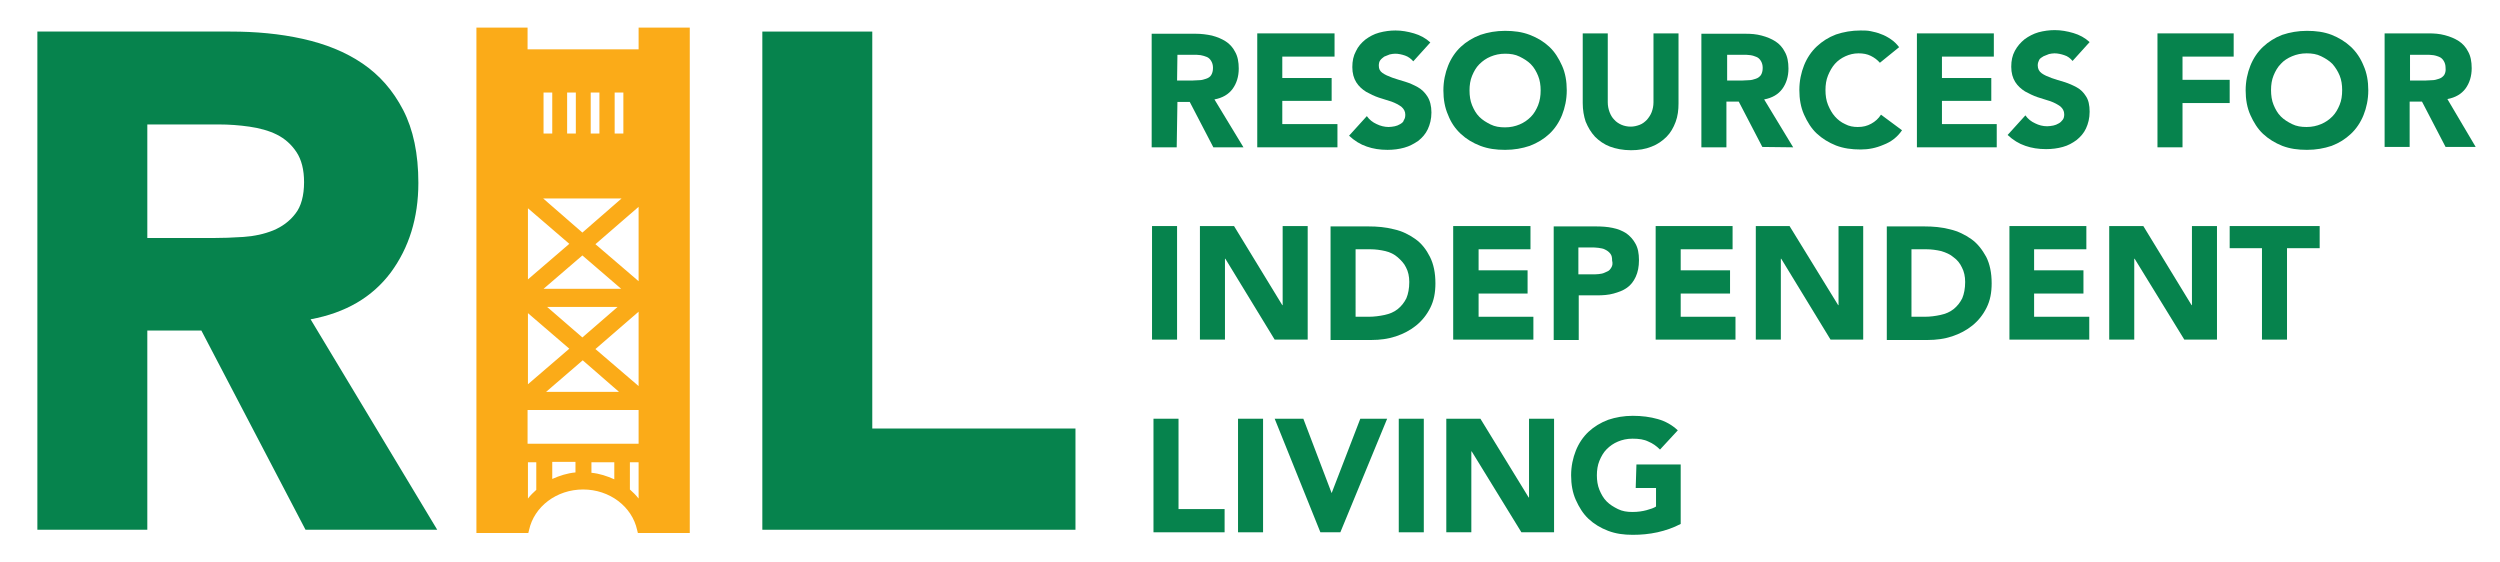 <?xml version="1.0" encoding="utf-8"?>
<!-- Generator: Adobe Illustrator 25.4.1, SVG Export Plug-In . SVG Version: 6.00 Build 0)  -->
<svg version="1.1" id="Layer_1" xmlns="http://www.w3.org/2000/svg" xmlns:xlink="http://www.w3.org/1999/xlink" x="0px" y="0px"
	 viewBox="0 0 689 155" style="enable-background:new 0 0 689 155;" xml:space="preserve">
<style type="text/css">
	.st0{fill:none;}
	.st1{fill:#06834D;}
	.st2{fill:#FBAB18;}
</style>
<g>
	<polygon class="st0" points="150.8,84.6 160.5,93 170.2,84.6 	"/>
	<rect x="156.3" y="25.5" class="st0" width="2.4" height="11.3"/>
	<path class="st0" d="M407.6,32.1c0.9,0.9,1.9,1.6,3.1,2.1s2.5,0.8,4,0.8s2.8-0.2,4-0.8s2.2-1.2,3.1-2.1c0.9-0.9,1.5-2,2-3.2
		c0.5-1.2,0.7-2.6,0.7-4.1c0-1.4-0.2-2.8-0.7-4c-0.5-1.2-1.1-2.3-2-3.2c-0.9-0.9-1.9-1.6-3.1-2.1s-2.5-0.8-4-0.8s-2.8,0.2-4,0.8
		s-2.2,1.2-3.1,2.1c-0.9,0.9-1.5,2-2,3.2s-0.7,2.6-0.7,4c0,1.5,0.2,2.8,0.7,4.1C406.1,30.2,406.8,31.2,407.6,32.1z"/>
	<polygon class="st0" points="171.3,54.7 149.6,54.7 160.5,64.1 	"/>
	<rect x="149.8" y="25.5" class="st0" width="2.4" height="11.3"/>
	<rect x="162.8" y="25.5" class="st0" width="2.4" height="11.3"/>
	<path class="st0" d="M385.2,70.9c-1-0.7-2.1-1.3-3.4-1.7s-2.7-0.5-4.1-0.5h-4.1v18.6h3.6c1.6,0,3.1-0.2,4.4-0.5
		c1.4-0.3,2.6-0.9,3.6-1.6s1.8-1.7,2.4-3c0.6-1.2,0.9-2.7,0.9-4.5c0-1.5-0.3-2.9-0.9-4C387,72.6,386.2,71.6,385.2,70.9z"/>
	<path class="st0" d="M76.3,37.1c-2.2-1.1-4.7-1.8-7.6-2.2s-5.6-0.6-8.3-0.6H40.6v31.2h17.8c2.7,0,5.6-0.1,8.6-0.3
		c3-0.2,5.8-0.8,8.2-1.8c2.5-1,4.5-2.5,6.1-4.6c1.6-2.1,2.4-5,2.4-8.7c0-3.5-0.7-6.3-2.1-8.3C80.3,39.8,78.4,38.2,76.3,37.1z"/>
	<rect x="169.4" y="25.5" class="st0" width="2.4" height="11.3"/>
	<path class="st0" d="M330.5,22.1c0.7,0,1.3-0.2,1.9-0.4s1-0.6,1.4-1c0.4-0.5,0.5-1.1,0.5-2c0-0.8-0.2-1.4-0.5-1.9
		c-0.3-0.5-0.7-0.8-1.2-1.1s-1.1-0.4-1.7-0.5c-0.6-0.1-1.3-0.1-1.9-0.1h-4.5v7.1h4.1C329.2,22.2,329.8,22.2,330.5,22.1z"/>
	<path class="st0" d="M145.5,137.4c0.7-0.9,1.5-1.7,2.3-2.4v-7.6h-2.3V137.4z"/>
	<polygon class="st0" points="176,77.5 176,57 164.1,67.2 	"/>
	<path class="st0" d="M152.2,132.1c2-1,4.1-1.6,6.4-1.8v-2.9h-6.4V132.1z"/>
	<polygon class="st0" points="145.5,57.4 145.5,77 156.8,67.2 	"/>
	<polygon class="st0" points="160.5,70.4 149.8,79.6 171.2,79.6 	"/>
	<polygon class="st0" points="145.5,86.3 145.5,105.9 156.8,96.1 	"/>
	<rect x="145.5" y="113" class="st0" width="30.6" height="9.3"/>
	<polygon class="st0" points="170.6,108 160.5,99.3 150.4,108 	"/>
	<path class="st0" d="M162.9,130.2c2.2,0.2,4.4,0.9,6.3,1.8v-4.7h-6.3V130.2z"/>
	<path class="st0" d="M173.6,134.9c0.9,0.8,1.7,1.6,2.4,2.5v-10h-2.4V134.9z"/>
	<polygon class="st0" points="176,106.4 176,85.9 164.1,96.1 	"/>
	<path class="st0" d="M484.1,15.7c-0.5-0.2-1.1-0.4-1.7-0.5c-0.7-0.1-1.3-0.1-1.9-0.1H476v7.1h4.1c0.6,0,1.3,0,2-0.1
		c0.7,0,1.3-0.2,1.9-0.4s1-0.6,1.4-1c0.4-0.5,0.5-1.1,0.5-2c0-0.8-0.2-1.4-0.5-1.9C485,16.3,484.6,16,484.1,15.7z"/>
	<path class="st0" d="M538.4,70.9c-1-0.7-2.1-1.3-3.4-1.7s-2.7-0.5-4.1-0.5h-4.1v18.6h3.6c1.6,0,3.1-0.2,4.4-0.5
		c1.4-0.3,2.6-0.9,3.6-1.6s1.8-1.7,2.4-3c0.6-1.2,0.9-2.7,0.9-4.5c0-1.5-0.3-2.9-0.9-4C540.2,72.6,539.4,71.6,538.4,70.9z"/>
	<path class="st0" d="M642.9,17.7c-0.9-0.9-1.9-1.6-3.1-2.1s-2.5-0.8-4-0.8s-2.8,0.2-4,0.8s-2.2,1.2-3.1,2.1c-0.9,0.9-1.5,2-2,3.2
		c-0.5,1.2-0.7,2.6-0.7,4c0,1.5,0.2,2.8,0.7,4.1c0.5,1.2,1.1,2.3,2,3.2c0.8,0.9,1.9,1.6,3.1,2.1s2.5,0.8,4,0.8s2.8-0.2,4-0.8
		s2.2-1.2,3.1-2.1c0.8-0.9,1.5-2,2-3.2c0.5-1.2,0.7-2.6,0.7-4.1c0-1.4-0.2-2.8-0.7-4C644.4,19.6,643.7,18.6,642.9,17.7z"/>
	<path class="st0" d="M672.4,15.7c-0.5-0.2-1.1-0.4-1.7-0.5c-0.7-0.1-1.3-0.1-1.9-0.1h-4.5v7.1h4.1c0.6,0,1.3,0,2-0.1
		c0.7,0,1.3-0.2,1.9-0.4s1-0.6,1.4-1c0.4-0.5,0.5-1.1,0.5-2c0-0.8-0.2-1.4-0.5-1.9S672.9,16,672.4,15.7z"/>
	<path class="st0" d="M442.5,68.8c-0.6-0.3-1.2-0.4-1.9-0.5c-0.7-0.1-1.4-0.1-2-0.1H435v7.4h4.6c0.6,0,1.2-0.1,1.8-0.2
		c0.6-0.1,1.1-0.3,1.5-0.6s0.8-0.7,1.1-1.1s0.4-1.1,0.4-1.8c0-0.8-0.2-1.4-0.5-1.9C443.6,69.4,443.1,69,442.5,68.8z"/>
	<path class="st1" d="M324.5,28.1h3.4l6.5,12.5h8.3l-8-13.2c2.2-0.4,3.9-1.4,5-2.9s1.7-3.4,1.7-5.6c0-1.8-0.3-3.4-1-4.6
		c-0.6-1.2-1.5-2.2-2.6-2.9c-1.1-0.7-2.3-1.2-3.8-1.6c-1.4-0.3-2.9-0.5-4.5-0.5h-12.1v31.3h6.9L324.5,28.1L324.5,28.1z M324.5,15.1
		h4.5c0.6,0,1.2,0,1.9,0.1c0.6,0.1,1.2,0.3,1.7,0.5s0.9,0.6,1.2,1.1c0.3,0.5,0.5,1.1,0.5,1.9c0,0.9-0.2,1.5-0.5,2s-0.8,0.8-1.4,1
		c-0.6,0.2-1.2,0.4-1.9,0.4c-0.7,0-1.4,0.1-2,0.1h-4.1L324.5,15.1L324.5,15.1z"/>
	<polygon class="st1" points="368.6,34.2 353.4,34.2 353.4,27.8 367,27.8 367,21.5 353.4,21.5 353.4,15.6 367.8,15.6 367.8,9.2 
		346.5,9.2 346.5,40.6 368.6,40.6 	"/>
	<path class="st1" d="M385.9,34.2c-0.5,0.3-1,0.5-1.5,0.6c-0.6,0.1-1.1,0.2-1.7,0.2c-1.1,0-2.3-0.3-3.3-0.8c-1.1-0.5-2-1.2-2.7-2.2
		l-4.9,5.4c1.5,1.4,3.1,2.4,4.9,3c1.7,0.6,3.6,0.9,5.7,0.9c1.6,0,3.2-0.2,4.6-0.6c1.5-0.4,2.7-1.1,3.9-1.9c1.1-0.9,2-1.9,2.6-3.2
		s1-2.8,1-4.6c0-1.8-0.4-3.3-1.1-4.4c-0.7-1.1-1.6-2-2.7-2.6c-1.1-0.6-2.2-1.1-3.5-1.5s-2.4-0.7-3.5-1.1c-1.1-0.4-2-0.8-2.7-1.3
		S380,19,380,18.1c0-0.6,0.1-1.1,0.4-1.5s0.7-0.7,1.1-1c0.5-0.2,1-0.4,1.5-0.6c0.5-0.1,1-0.2,1.5-0.2c0.9,0,1.8,0.2,2.7,0.5
		s1.7,0.9,2.3,1.6l4.7-5.2c-1.3-1.2-2.8-2-4.5-2.5s-3.4-0.8-5.1-0.8c-1.5,0-3,0.2-4.5,0.6s-2.7,1.1-3.8,1.9c-1.1,0.9-2,1.9-2.6,3.2
		c-0.7,1.3-1,2.7-1,4.4c0,1.7,0.4,3.1,1.1,4.2s1.6,1.9,2.7,2.6c1.1,0.6,2.3,1.2,3.5,1.6c1.3,0.4,2.5,0.8,3.5,1.1
		c1.1,0.4,2,0.9,2.7,1.4c0.7,0.6,1.1,1.3,1.1,2.2c0,0.6-0.1,1.1-0.4,1.5C386.8,33.6,386.4,33.9,385.9,34.2z"/>
	<path class="st1" d="M402.6,36.9c1.5,1.4,3.3,2.5,5.4,3.3c2.1,0.8,4.3,1.1,6.8,1.1s4.7-0.4,6.8-1.1c2.1-0.8,3.9-1.9,5.4-3.3
		s2.7-3.2,3.5-5.2c0.8-2,1.3-4.3,1.3-6.8s-0.4-4.8-1.3-6.8s-2-3.8-3.5-5.2c-1.5-1.4-3.3-2.5-5.4-3.3c-2.1-0.8-4.3-1.1-6.8-1.1
		s-4.7,0.4-6.8,1.1c-2.1,0.8-3.9,1.9-5.4,3.3c-1.5,1.4-2.7,3.2-3.5,5.2c-0.8,2-1.3,4.3-1.3,6.8s0.4,4.8,1.3,6.8
		C399.9,33.8,401.1,35.5,402.6,36.9z M405.7,20.9c0.5-1.2,1.1-2.3,2-3.2c0.9-0.9,1.9-1.6,3.1-2.1s2.5-0.8,4-0.8s2.8,0.2,4,0.8
		s2.2,1.2,3.1,2.1c0.9,0.9,1.5,2,2,3.2s0.7,2.6,0.7,4c0,1.5-0.2,2.8-0.7,4.1c-0.5,1.2-1.1,2.3-2,3.2c-0.9,0.9-1.9,1.6-3.1,2.1
		s-2.5,0.8-4,0.8s-2.8-0.2-4-0.8s-2.2-1.2-3.1-2.1c-0.9-0.9-1.5-2-2-3.2c-0.5-1.2-0.7-2.6-0.7-4.1C405,23.5,405.2,22.1,405.7,20.9z"
		/>
	<path class="st1" d="M439.6,37.7c1.1,1.1,2.5,2.1,4.1,2.7s3.6,1,5.8,1c2.1,0,4-0.3,5.7-1c1.6-0.6,3-1.6,4.1-2.7s1.9-2.5,2.5-4.1
		c0.6-1.6,0.8-3.3,0.8-5.1V9.2h-6.9v19c0,1-0.2,1.9-0.5,2.7c-0.3,0.8-0.8,1.5-1.3,2.1c-0.6,0.6-1.2,1.1-2,1.4s-1.6,0.5-2.5,0.5
		s-1.8-0.2-2.5-0.5s-1.5-0.8-2-1.4c-0.6-0.6-1-1.3-1.3-2.1c-0.3-0.8-0.5-1.7-0.5-2.7v-19h-6.9v19.2c0,1.9,0.3,3.6,0.8,5.1
		C437.7,35.2,438.5,36.5,439.6,37.7z"/>
	<path class="st1" d="M494.2,40.6l-8-13.2c2.2-0.4,3.9-1.4,5-2.9s1.7-3.4,1.7-5.6c0-1.8-0.3-3.4-1-4.6c-0.6-1.2-1.5-2.2-2.6-2.9
		c-1.1-0.7-2.3-1.2-3.8-1.6s-2.9-0.5-4.5-0.5h-12.1v31.3h6.9V28h3.4l6.5,12.5L494.2,40.6L494.2,40.6z M485.3,20.7
		c-0.4,0.5-0.8,0.8-1.4,1c-0.6,0.2-1.2,0.4-1.9,0.4c-0.7,0-1.3,0.1-2,0.1H476v-7.1h4.5c0.6,0,1.2,0,1.9,0.1c0.7,0.1,1.2,0.3,1.7,0.5
		s0.9,0.6,1.2,1.1c0.3,0.5,0.5,1.1,0.5,1.9C485.8,19.6,485.6,20.2,485.3,20.7z"/>
	<path class="st1" d="M524.2,35.9l-5.8-4.3c-0.7,1.1-1.6,1.9-2.7,2.5S513.5,35,512,35c-1.2,0-2.4-0.2-3.5-0.8
		c-1.1-0.5-2-1.2-2.8-2.1c-0.8-0.9-1.4-2-1.9-3.2c-0.5-1.2-0.7-2.6-0.7-4.1c0-1.4,0.2-2.8,0.7-4c0.5-1.2,1.1-2.3,1.9-3.2
		c0.8-0.9,1.8-1.6,2.9-2.1s2.3-0.8,3.6-0.8c1.3,0,2.4,0.2,3.4,0.7s1.8,1.1,2.5,1.9l5.3-4.3c-0.7-0.9-1.4-1.6-2.3-2.2
		s-1.8-1.1-2.7-1.4c-0.9-0.4-1.9-0.6-2.8-0.8s-1.9-0.2-2.8-0.2c-2.5,0-4.7,0.4-6.8,1.1c-2.1,0.8-3.8,1.9-5.3,3.3
		c-1.5,1.4-2.7,3.2-3.5,5.2c-0.8,2-1.3,4.3-1.3,6.8s0.4,4.8,1.3,6.8s2,3.8,3.5,5.2c1.5,1.4,3.3,2.5,5.3,3.3c2.1,0.8,4.3,1.1,6.8,1.1
		c2.2,0,4.2-0.4,6.3-1.3C521.2,39.1,522.9,37.8,524.2,35.9z"/>
	<polygon class="st1" points="535.2,27.8 548.8,27.8 548.8,21.5 535.2,21.5 535.2,15.6 549.5,15.6 549.5,9.2 528.3,9.2 528.3,40.6 
		550.3,40.6 550.3,34.2 535.2,34.2 	"/>
	<path class="st1" d="M572.4,24.1c-1.1-0.6-2.2-1.1-3.5-1.5s-2.4-0.7-3.5-1.1c-1.1-0.4-2-0.8-2.7-1.3s-1.1-1.2-1.1-2.2
		c0-0.6,0.2-1.1,0.4-1.5s0.7-0.7,1.2-1c0.5-0.2,1-0.4,1.5-0.6c0.5-0.1,1-0.2,1.5-0.2c0.9,0,1.8,0.2,2.7,0.5c1,0.3,1.7,0.9,2.3,1.6
		l4.7-5.2c-1.3-1.2-2.8-2-4.5-2.5c-1.7-0.5-3.4-0.8-5.1-0.8c-1.5,0-3,0.2-4.5,0.6c-1.4,0.4-2.7,1.1-3.8,1.9c-1.1,0.9-2,1.9-2.7,3.2
		c-0.7,1.3-1,2.7-1,4.4c0,1.7,0.4,3.1,1.1,4.2s1.6,1.9,2.7,2.6c1.1,0.6,2.3,1.2,3.5,1.6c1.3,0.4,2.5,0.8,3.5,1.1
		c1.1,0.4,2,0.9,2.7,1.4c0.7,0.6,1.1,1.3,1.1,2.2c0,0.6-0.1,1.1-0.4,1.5c-0.3,0.4-0.7,0.8-1.1,1c-0.5,0.3-1,0.5-1.5,0.6
		c-0.6,0.1-1.1,0.2-1.7,0.2c-1.2,0-2.3-0.3-3.3-0.8c-1.1-0.5-2-1.2-2.7-2.2l-4.9,5.4c1.5,1.4,3.1,2.4,4.9,3c1.7,0.6,3.6,0.9,5.7,0.9
		c1.6,0,3.2-0.2,4.6-0.6c1.5-0.4,2.7-1.1,3.8-1.9c1.1-0.9,2-1.9,2.6-3.2s1-2.8,1-4.6c0-1.8-0.3-3.3-1.1-4.4
		C574.3,25.6,573.5,24.7,572.4,24.1z"/>
	<polygon class="st1" points="601.5,28.4 614.5,28.4 614.5,22 601.5,22 601.5,15.6 615.6,15.6 615.6,9.2 594.6,9.2 594.6,40.6 
		601.5,40.6 	"/>
	<path class="st1" d="M647.9,12.9c-1.5-1.4-3.3-2.5-5.3-3.3c-2.1-0.8-4.3-1.1-6.8-1.1s-4.7,0.4-6.8,1.1c-2.1,0.8-3.8,1.9-5.3,3.3
		c-1.5,1.4-2.7,3.2-3.5,5.2c-0.8,2-1.3,4.3-1.3,6.8s0.4,4.8,1.3,6.8s2,3.8,3.5,5.2c1.5,1.4,3.3,2.5,5.3,3.3c2.1,0.8,4.3,1.1,6.8,1.1
		s4.7-0.4,6.8-1.1c2.1-0.8,3.8-1.9,5.3-3.3s2.7-3.2,3.5-5.2c0.8-2,1.3-4.3,1.3-6.8s-0.4-4.8-1.3-6.8
		C650.6,16.1,649.4,14.3,647.9,12.9z M644.8,28.9c-0.5,1.2-1.1,2.3-2,3.2c-0.9,0.9-1.9,1.6-3.1,2.1s-2.5,0.8-4,0.8s-2.8-0.2-4-0.8
		s-2.2-1.2-3.1-2.1c-0.9-0.9-1.5-2-2-3.2c-0.5-1.2-0.7-2.6-0.7-4.1c0-1.4,0.2-2.8,0.7-4c0.5-1.2,1.1-2.3,2-3.2
		c0.8-0.9,1.9-1.6,3.1-2.1s2.5-0.8,4-0.8s2.8,0.2,4,0.8s2.2,1.2,3.1,2.1c0.8,0.9,1.5,2,2,3.2c0.5,1.2,0.7,2.6,0.7,4
		C645.5,26.4,645.3,27.7,644.8,28.9z"/>
	<path class="st1" d="M674.5,27.3c2.2-0.4,3.9-1.4,5-2.9s1.7-3.4,1.7-5.6c0-1.8-0.3-3.4-1-4.6c-0.6-1.2-1.5-2.2-2.6-2.9
		c-1.1-0.7-2.3-1.2-3.8-1.6s-2.9-0.5-4.5-0.5h-12.1v31.3h6.9V28h3.4l6.5,12.5h8.3L674.5,27.3z M673.6,20.7c-0.4,0.5-0.8,0.8-1.4,1
		c-0.6,0.2-1.2,0.4-1.9,0.4c-0.7,0-1.3,0.1-2,0.1h-4.1v-7.1h4.5c0.6,0,1.2,0,1.9,0.1c0.7,0.1,1.2,0.3,1.7,0.5s0.9,0.6,1.2,1.1
		c0.3,0.5,0.5,1.1,0.5,1.9C674.1,19.6,673.9,20.2,673.6,20.7z"/>
	<rect x="317.5" y="62.3" class="st1" width="6.9" height="31.3"/>
	<polygon class="st1" points="360.4,93.6 360.4,62.3 353.5,62.3 353.5,84.1 353.4,84.1 340.1,62.3 330.7,62.3 330.7,93.6 
		337.6,93.6 337.6,71.3 337.7,71.3 351.3,93.6 	"/>
	<path class="st1" d="M390.1,65.9c-1.7-1.2-3.6-2.2-5.9-2.7c-2.3-0.6-4.6-0.8-7.1-0.8h-10.4v31.3H378c2.3,0,4.6-0.3,6.7-1
		s4-1.7,5.6-3c1.6-1.3,2.9-2.9,3.9-4.9s1.4-4.2,1.4-6.7c0-2.9-0.5-5.3-1.5-7.3C393.1,68.8,391.8,67.1,390.1,65.9z M387.6,82.2
		c-0.6,1.2-1.4,2.2-2.4,3c-1,0.8-2.2,1.3-3.6,1.6c-1.4,0.3-2.9,0.5-4.4,0.5h-3.6V68.7h4.1c1.4,0,2.8,0.2,4.1,0.5s2.5,0.9,3.4,1.7
		s1.8,1.7,2.3,2.8c0.6,1.1,0.9,2.5,0.9,4C388.4,79.5,388.1,81,387.6,82.2z"/>
	<polygon class="st1" points="421.8,68.7 421.8,62.3 400.5,62.3 400.5,93.6 422.6,93.6 422.6,87.3 407.5,87.3 407.5,80.9 421,80.9 
		421,74.5 407.5,74.5 407.5,68.7 	"/>
	<path class="st1" d="M448.2,64.3c-1.1-0.7-2.3-1.2-3.8-1.5c-1.4-0.3-3-0.4-4.6-0.4h-11.6v31.3h6.9V81.4h5c1.6,0,3.2-0.1,4.6-0.5
		s2.6-0.8,3.7-1.6c1-0.7,1.8-1.7,2.4-3s0.9-2.8,0.9-4.6c0-1.9-0.3-3.4-1-4.6C450.1,66,449.2,65,448.2,64.3z M444.1,73.7
		c-0.3,0.5-0.6,0.9-1.1,1.1s-1,0.5-1.5,0.6s-1.2,0.2-1.8,0.2H435v-7.4h3.5c0.6,0,1.3,0,2,0.1c0.7,0.1,1.4,0.2,1.9,0.5
		c0.6,0.3,1,0.6,1.4,1.1c0.4,0.5,0.5,1.1,0.5,1.9C444.5,72.6,444.4,73.2,444.1,73.7z"/>
	<polygon class="st1" points="463.2,80.9 476.8,80.9 476.8,74.5 463.2,74.5 463.2,68.7 477.5,68.7 477.5,62.3 456.3,62.3 
		456.3,93.6 478.3,93.6 478.3,87.3 463.2,87.3 	"/>
	<polygon class="st1" points="506.7,84.1 506.6,84.1 493.2,62.3 483.9,62.3 483.9,93.6 490.8,93.6 490.8,71.3 490.9,71.3 
		504.5,93.6 513.5,93.6 513.5,62.3 506.7,62.3 	"/>
	<path class="st1" d="M543.3,65.9c-1.7-1.2-3.7-2.2-5.9-2.7c-2.3-0.6-4.6-0.8-7.1-0.8h-10.3v31.3h11.3c2.3,0,4.6-0.3,6.7-1
		s4-1.7,5.6-3c1.6-1.3,2.9-2.9,3.9-4.9s1.4-4.2,1.4-6.7c0-2.9-0.5-5.3-1.5-7.3C546.3,68.8,545,67.1,543.3,65.9z M540.8,82.2
		c-0.6,1.2-1.4,2.2-2.4,3c-1,0.8-2.2,1.3-3.6,1.6c-1.4,0.3-2.8,0.5-4.4,0.5h-3.6V68.7h4.1c1.4,0,2.8,0.2,4.1,0.5
		c1.3,0.4,2.5,0.9,3.4,1.7c1,0.7,1.8,1.7,2.3,2.8c0.6,1.1,0.9,2.5,0.9,4C541.6,79.5,541.3,81,540.8,82.2z"/>
	<polygon class="st1" points="560.6,80.9 574.2,80.9 574.2,74.5 560.6,74.5 560.6,68.7 575,68.7 575,62.3 553.8,62.3 553.8,93.6 
		575.8,93.6 575.8,87.3 560.6,87.3 	"/>
	<polygon class="st1" points="604.1,84.1 604,84.1 590.7,62.3 581.3,62.3 581.3,93.6 588.2,93.6 588.2,71.3 588.3,71.3 602,93.6 
		611,93.6 611,62.3 604.1,62.3 	"/>
	<polygon class="st1" points="614.5,68.4 623.4,68.4 623.4,93.6 630.3,93.6 630.3,68.4 639.3,68.4 639.3,62.3 614.5,62.3 	"/>
	<polygon class="st1" points="324.8,115.4 317.9,115.4 317.9,146.7 337.5,146.7 337.5,140.3 324.8,140.3 	"/>
	<rect x="341.2" y="115.4" class="st1" width="6.9" height="31.3"/>
	<polygon class="st1" points="367,135.9 367,135.9 359.2,115.4 351.3,115.4 363.9,146.7 369.4,146.7 382.3,115.4 374.9,115.4 	"/>
	<rect x="385.5" y="115.4" class="st1" width="6.9" height="31.3"/>
	<polygon class="st1" points="421.4,137.1 421.3,137.1 408,115.4 398.6,115.4 398.6,146.7 405.5,146.7 405.5,124.4 405.6,124.4 
		419.3,146.7 428.3,146.7 428.3,115.4 421.4,115.4 	"/>
	<path class="st1" d="M450.8,134.5h5.6v5.1c-0.6,0.4-1.5,0.7-2.6,1s-2.4,0.5-3.9,0.5c-1.5,0-2.8-0.2-4-0.8s-2.2-1.2-3.1-2.1
		c-0.9-0.9-1.5-2-2-3.2s-0.7-2.6-0.7-4c0-1.4,0.2-2.8,0.7-4c0.5-1.2,1.1-2.3,2-3.2c0.9-0.9,1.9-1.6,3.1-2.1s2.5-0.8,4-0.8
		c1.8,0,3.2,0.2,4.4,0.8c1.2,0.5,2.2,1.2,3.2,2.2l4.9-5.3c-1.6-1.5-3.4-2.5-5.5-3.1c-2.1-0.6-4.4-0.9-6.9-0.9
		c-2.5,0-4.7,0.4-6.8,1.1c-2.1,0.8-3.9,1.9-5.4,3.3c-1.5,1.4-2.7,3.2-3.5,5.2c-0.8,2-1.3,4.3-1.3,6.8s0.4,4.8,1.3,6.8s2,3.8,3.5,5.2
		c1.5,1.4,3.3,2.5,5.4,3.3s4.3,1.1,6.8,1.1c2.3,0,4.5-0.2,6.8-0.7c2.2-0.5,4.3-1.2,6.4-2.3v-16.4h-12.2L450.8,134.5L450.8,134.5z"/>
	<path class="st1" d="M107.7,75.1c5-6.8,7.6-15,7.6-24.7c0-8-1.4-14.7-4.2-20.1s-6.5-9.6-11.2-12.8c-4.7-3.2-10.2-5.4-16.5-6.8
		c-6.3-1.4-12.9-2-19.9-2H10.3V146h30.3V91.1h14.9L84.2,146h36.3L85.6,88C95.3,86.2,102.6,81.9,107.7,75.1z M81.4,58.9
		c-1.6,2.1-3.7,3.6-6.1,4.6c-2.5,1-5.2,1.6-8.2,1.8c-3,0.2-5.9,0.3-8.6,0.3H40.6V34.3h19.8c2.7,0,5.5,0.2,8.3,0.6
		c2.8,0.4,5.4,1.1,7.6,2.2c2.2,1.1,4,2.7,5.4,4.8c1.4,2.1,2.1,4.9,2.1,8.3C83.8,53.9,83,56.9,81.4,58.9z"/>
	<polygon class="st1" points="240.4,8.7 210.1,8.7 210.1,146 296.4,146 296.4,118.1 240.4,118.1 	"/>
	<path class="st2" d="M176,13.6h-30.6v-6h-14.1v139.3h10.1h4h0.2l0.2-0.8c1.4-6.5,7.6-11.2,14.9-11.2s13.5,4.7,14.9,11.2l0.2,0.8
		h0.2h4h10.1V7.6h-14.1L176,13.6L176,13.6z M169.4,25.5h2.4v11.3h-2.4V25.5z M162.8,25.5h2.4v11.3h-2.4V25.5z M156.3,25.5h2.4v11.3
		h-2.4V25.5z M149.8,25.5h2.4v11.3h-2.4V25.5z M171.3,54.7l-10.8,9.4l-10.8-9.4H171.3z M150.8,84.6h19.4l-9.7,8.4L150.8,84.6z
		 M170.6,108h-20.1l10.1-8.7L170.6,108z M149.8,79.6l10.7-9.2l10.7,9.2H149.8z M145.5,57.4l11.4,9.8L145.5,77V57.4z M145.5,86.3
		l11.4,9.8l-11.4,9.8V86.3z M147.8,135c-0.8,0.7-1.6,1.5-2.3,2.4v-10h2.3V135z M158.6,130.2c-2.2,0.2-4.4,0.9-6.4,1.8v-4.7h6.4
		V130.2z M169.3,132.1c-2-0.9-4.1-1.6-6.3-1.8v-2.9h6.3V132.1z M176,137.4c-0.7-0.9-1.5-1.7-2.4-2.5v-7.5h2.4V137.4z M176,122.3
		h-30.6V113H176L176,122.3L176,122.3z M176,106.4l-11.9-10.2L176,85.9V106.4z M176,77.5l-11.9-10.2L176,57V77.5z"/>
</g>
</svg>
